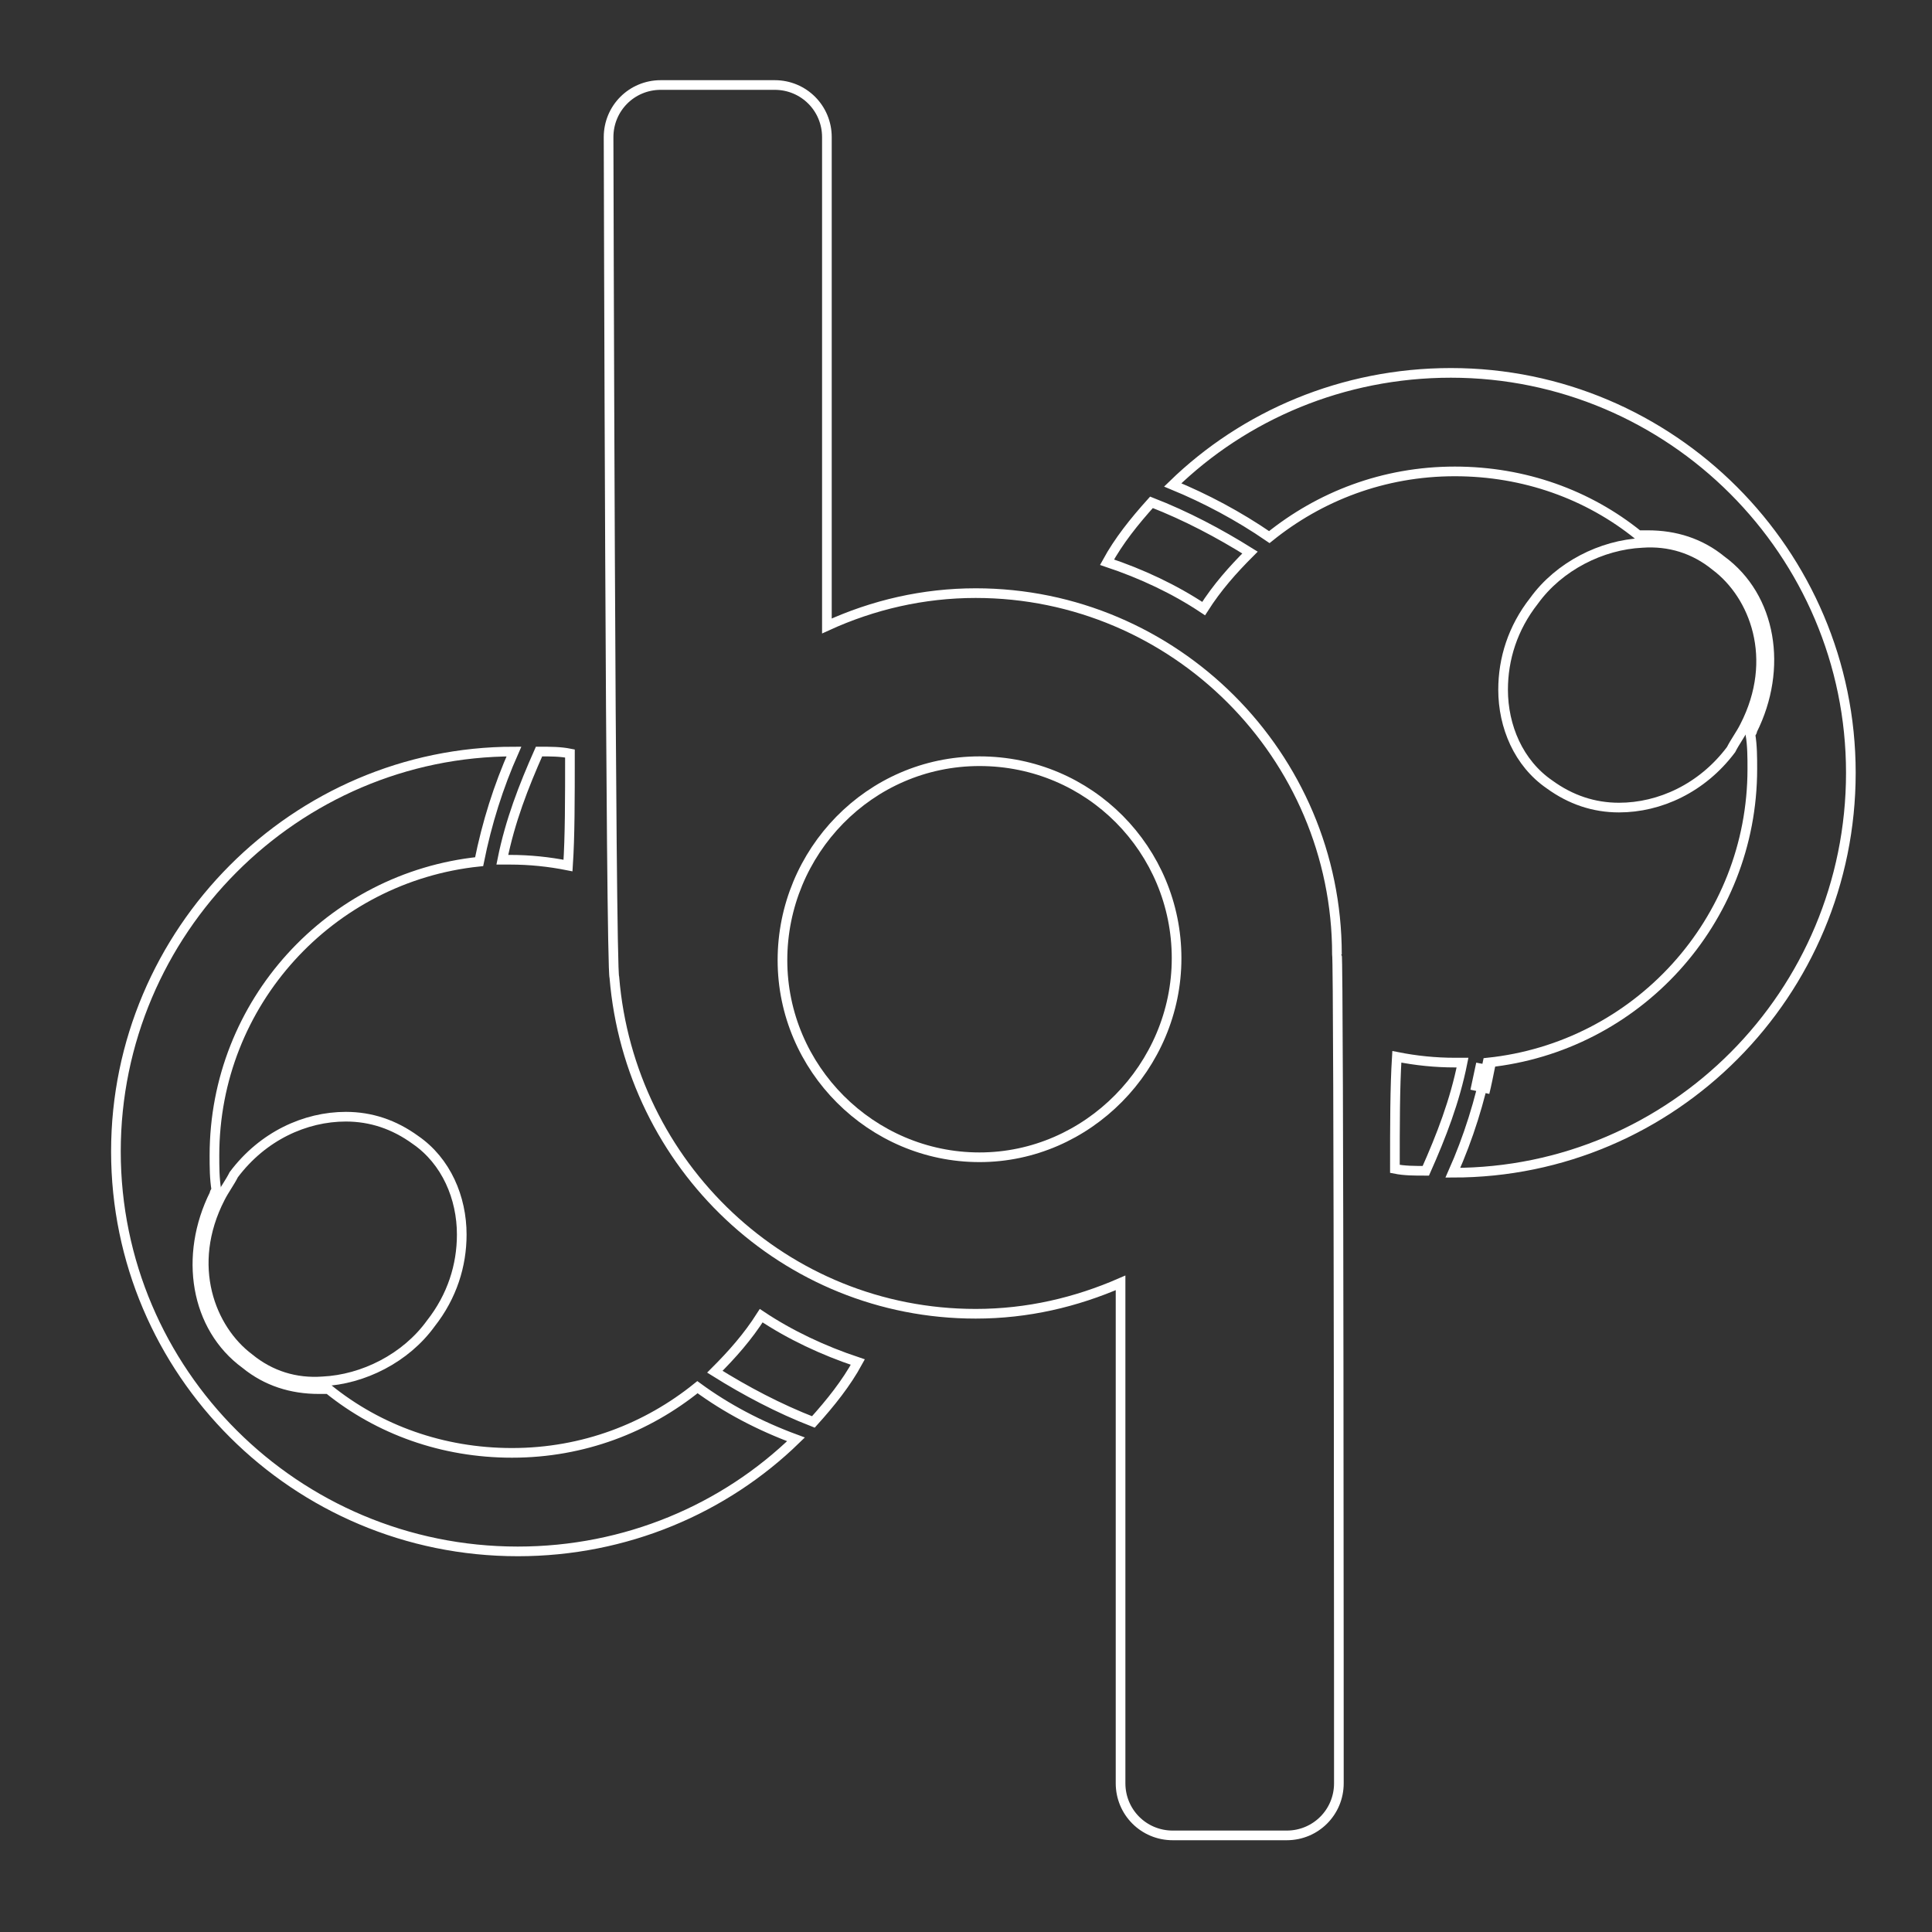 <?xml version="1.0" encoding="utf-8"?>
<!-- Generator: Adobe Illustrator 26.0.1, SVG Export Plug-In . SVG Version: 6.00 Build 0)  -->
<svg version="1.1" id="Calque_1" xmlns="http://www.w3.org/2000/svg" xmlns:xlink="http://www.w3.org/1999/xlink" x="0px" y="0px"
	 viewBox="0 0 100 100" style="enable-background:new 0 0 100 100;" xml:space="preserve">
<rect x="0" y="0" width="100" height="100" fill="#333333" stroke="none"/>
<style type="text/css">
	.st0{fill:none;stroke:#FFFFFF;stroke-width:0.5;stroke-miterlimit:10;}
	.st1{fill:#FFFFFF;stroke:#FFFFFF;stroke-miterlimit:10;}
</style>
<g>
	<path class="st0" d="M36.1,71.8c-2.6,2.1-5.9,3.4-9.6,3.4c-3.6,0-6.9-1.2-9.5-3.3c-0.1,0-0.1,0-0.2,0c-0.1,0-0.2,0-0.3,0
		c-1.4,0-2.7-0.4-3.8-1.3c-2.6-1.9-3.2-5.6-1.6-8.8c0-0.1,0.1-0.2,0.1-0.2c-0.1-0.6-0.1-1.2-0.1-1.8c0-7.9,6-14.4,13.7-15.2
		c0.4-2,1-3.9,1.8-5.7C15.3,38.9,6,48.2,6,59.6C6,71,15.3,80.3,26.8,80.3c5.6,0,10.7-2.2,14.4-5.8C39.3,73.8,37.6,72.9,36.1,71.8z
		 M39.4,68.1c-0.7,1.1-1.5,2-2.4,2.9c1.6,1,3.3,1.9,5.1,2.6c0.9-1,1.7-2,2.3-3.1C42.6,69.9,40.9,69.1,39.4,68.1z M29.5,39
		c-0.5-0.1-1-0.1-1.6-0.1c-0.8,1.8-1.5,3.6-1.9,5.6c0.1,0,0.3,0,0.4,0c1,0,2,0.1,3,0.3C29.5,43.3,29.5,41.4,29.5,39z"/>
</g>
<g>
	<path class="st1" d="M76.9,55.1c-0.1,0.5-0.2,0.9-0.3,1.4C76.7,56.1,76.8,55.6,76.9,55.1L76.9,55.1z"/>
</g>
<g>
	<path class="st0" d="M23.9,63.9c0,1.6-0.5,3.2-1.6,4.6c-1.3,1.8-3.5,2.9-5.6,3c-1.4,0.1-2.7-0.3-3.8-1.2c-2-1.5-3.3-4.8-1.5-8.3
		c0.2-0.4,0.5-0.8,0.7-1.2c1.5-2,3.7-3,5.8-3c1.3,0,2.5,0.4,3.6,1.2C23.1,60.1,23.9,62,23.9,63.9z"/>
</g>
<g>
	<g>
		<path class="st0" d="M65.7,27.8c2.6-2.1,5.9-3.4,9.6-3.4c3.6,0,6.9,1.2,9.5,3.3c0.1,0,0.1,0,0.2,0c0.1,0,0.2,0,0.3,0
			c1.4,0,2.7,0.4,3.8,1.3c2.6,1.9,3.2,5.6,1.6,8.8c0,0.1-0.1,0.2-0.1,0.2c0.1,0.6,0.1,1.2,0.1,1.8c0,7.9-6,14.4-13.7,15.2
			c-0.4,2-1,3.9-1.8,5.7c11.4,0,20.6-9.3,20.6-20.7c0-11.4-9.3-20.7-20.7-20.7c-5.6,0-10.7,2.2-14.4,5.8
			C62.4,25.8,64.1,26.7,65.7,27.8z M62.3,31.5c0.7-1.1,1.5-2,2.4-2.9c-1.6-1-3.3-1.9-5.1-2.6c-0.9,1-1.7,2-2.3,3.1
			C59.1,29.7,60.8,30.5,62.3,31.5z M72.2,60.5c0.5,0.1,1,0.1,1.6,0.1c0.8-1.8,1.5-3.6,1.9-5.6c-0.1,0-0.3,0-0.4,0c-1,0-2-0.1-3-0.3
			C72.2,56.3,72.2,58.2,72.2,60.5z"/>
	</g>
	<g>
		<path class="st0" d="M77.8,35.7c0-1.6,0.5-3.2,1.6-4.6c1.3-1.8,3.5-2.9,5.6-3c1.4-0.1,2.7,0.3,3.8,1.2c2,1.5,3.3,4.8,1.5,8.3
			c-0.2,0.4-0.5,0.8-0.7,1.2c-1.5,2-3.7,3-5.8,3c-1.3,0-2.5-0.4-3.6-1.2C78.6,39.5,77.8,37.6,77.8,35.7z"/>
	</g>
</g>
<g>
	<path class="st0" d="M69.2,49.4c0-10.3-8.4-18.7-18.7-18.7c-2.7,0-5.3,0.6-7.7,1.7V7.1c0-1.5-1.2-2.7-2.7-2.7h-5.9
		c-1.5,0-2.7,1.2-2.7,2.7c0,0,0.1,43.1,0.3,43.5C32.6,60.3,40.6,68,50.5,68c2.7,0,5.2-0.6,7.5-1.6v25.9c0,1.5,1.2,2.7,2.7,2.7h5.9
		c1.5,0,2.7-1.2,2.7-2.7c0,0,0-42.7-0.1-42.9C69.2,49.4,69.2,49.4,69.2,49.4z M50.7,59.9c-5.6,0-10.2-4.6-10.2-10.2
		S45,39.4,50.7,39.4S60.9,44,60.9,49.6S56.3,59.9,50.7,59.9z"/>
</g>
</svg>
